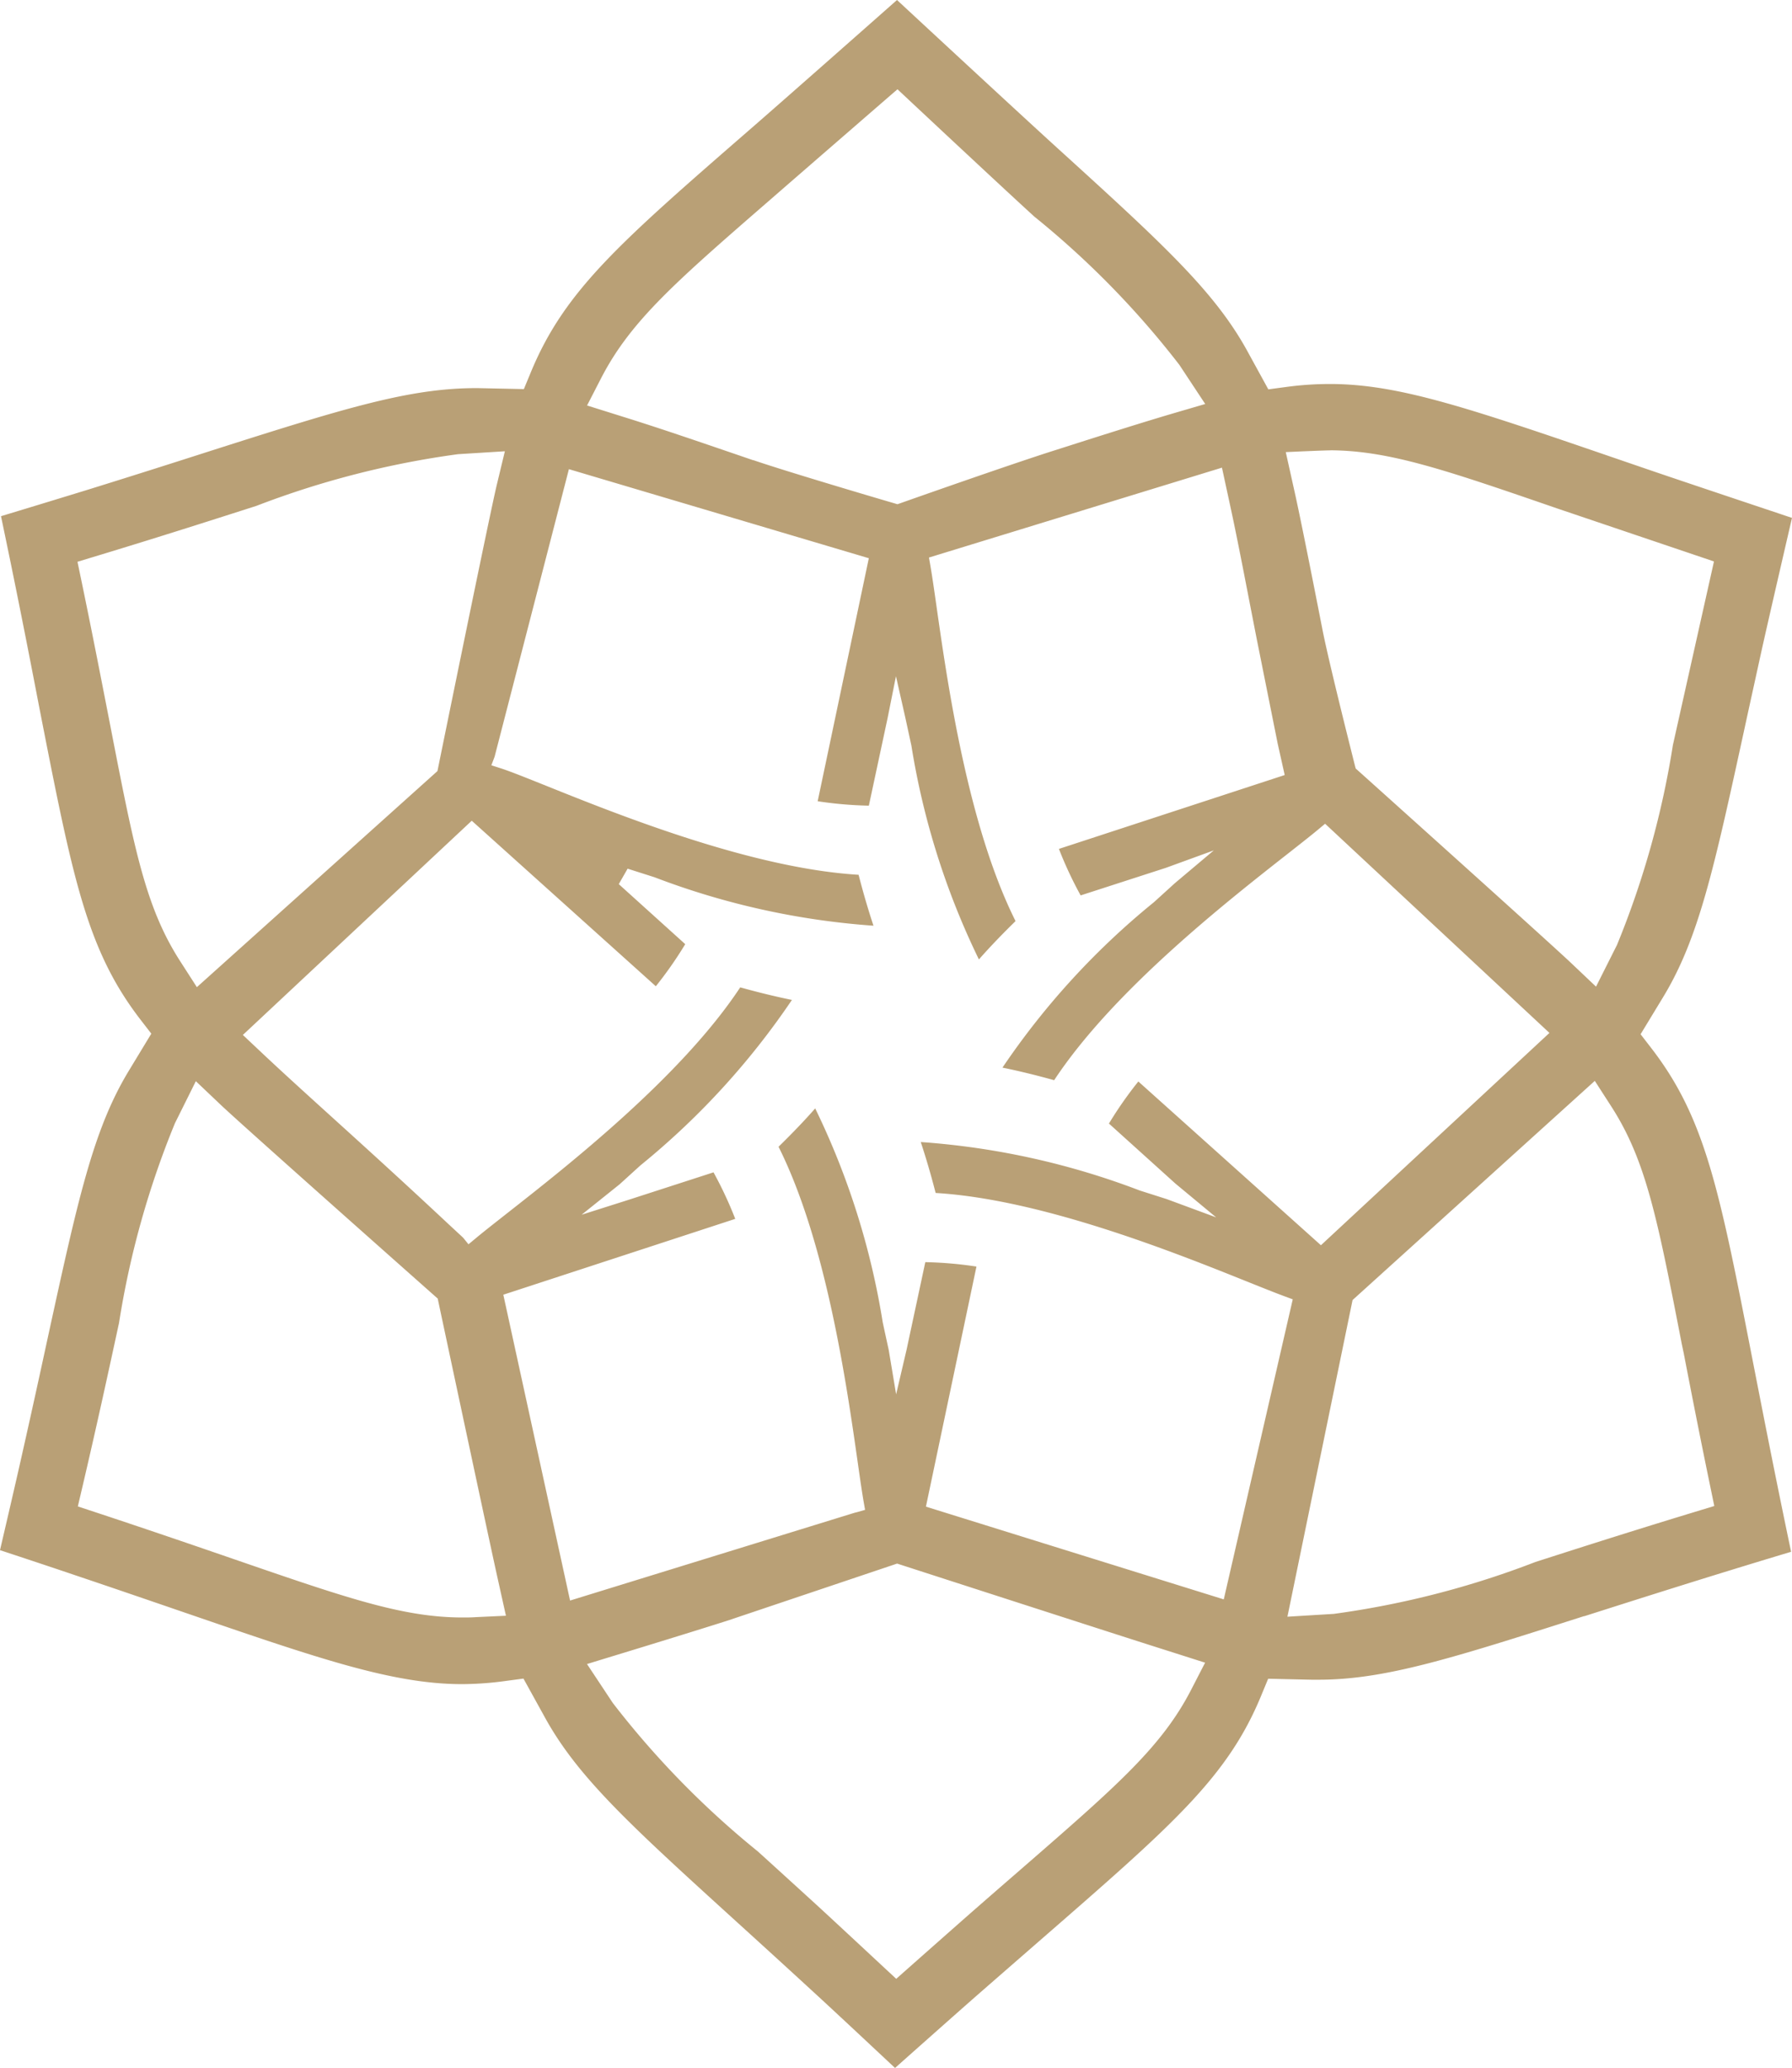 <svg id="frato-symbol-gold" xmlns="http://www.w3.org/2000/svg" width="55.46" height="64" viewBox="0 0 55.46 64">
  <path id="frato-symbol-gold-2" data-name="frato-symbol-gold" d="M27.7,64c-.489-.458-1.8-1.686-2.389-2.227-.984-.906-1.846-1.69-2.538-2.319C19.51,56.487,17.876,55,16.854,53.133L16.2,51.949l-.538.072a10.162,10.162,0,0,1-1.361.1h-.047c-2.132-.012-4.42-.8-8.571-2.226l-.117-.04c-.976-.335-2.082-.715-3.307-1.127C1.718,48.543.517,48.145,0,47.975c.148-.634.536-2.3.7-3.041.308-1.367.565-2.547.771-3.5.939-4.308,1.41-6.469,2.512-8.289l.7-1.155-.332-.43c-1.675-2.172-2.1-4.376-3.142-9.7C.979,20.662.69,19.176.347,17.5c-.073-.357-.233-1.127-.316-1.525.586-.177,2.059-.625,2.722-.83,1.455-.452,2.7-.849,3.693-1.168,4.264-1.362,6.236-1.965,8.288-1.965h.06l1.419.03.207-.5C17.464,9,19.157,7.531,23.249,3.972l.147-.128C24.458,2.918,27.037.641,27.761,0c.78.724,3.781,3.506,4.916,4.539l.013.012C35.947,7.512,37.582,9,38.605,10.868l.648,1.182.538-.072a10.09,10.09,0,0,1,1.357-.094H41.2c2.049.012,4.109.69,8.575,2.224l1.225.42c1.118.383,3.662,1.232,4.46,1.5-.179.771-.721,3.116-.942,4.108-.2.916-.38,1.729-.532,2.431l-.005.024c-.936,4.292-1.405,6.447-2.507,8.264l-.7,1.153.332.43c1.676,2.173,2.106,4.379,3.145,9.708l.035.179c.316,1.617.674,3.448,1.146,5.7-2.6.781-4.7,1.452-6.395,1.992l-.015,0c-4.1,1.31-6.16,1.967-8.215,1.967l-.221,0-1.338-.03-.207.5C38,55,36.3,56.47,32.212,60.03c0,0-1.263,1.1-1.943,1.694C29.638,62.277,28.216,63.541,27.7,64ZM22.536,50.149c-1.349.431-3.982,1.231-4.008,1.239l-.361.111.8,1.207A27.579,27.579,0,0,0,23.456,57.3l.032.029c.49.444,1.1,1,1.783,1.623.58.532,2.261,2.1,2.278,2.114l.188.175.192-.17c.018-.016,1.762-1.561,2.361-2.084q.707-.617,1.292-1.124c3-2.608,4.37-3.8,5.284-5.571l.43-.835-1.256-.4c-1.092-.343-8.116-2.615-8.187-2.638l-.088-.029ZM5.415,34.76a27.532,27.532,0,0,0-1.733,6.191l-.022.1c-.283,1.307-.635,2.935-1.087,4.87l-.164.7.687.227c1.627.539,3,1.011,4.158,1.41,3.457,1.191,5.192,1.79,7.018,1.8h.048c.133,0,.269,0,.4-.01l.938-.044-.285-1.284c-.241-1.085-1.792-8.367-1.807-8.441l-.019-.091-.07-.061c-.059-.053-5.939-5.264-6.642-5.931l-.774-.735Zm36.445,5.474-2.016,9.8,1.434-.087a27.635,27.635,0,0,0,6.224-1.6l.022-.008c1.276-.41,2.865-.92,4.84-1.521l.691-.21-.146-.707c-.321-1.555-.577-2.866-.8-4.022L52.05,41.6c-.758-3.9-1.105-5.683-2.185-7.361l-.508-.788Zm-26.283-.165,2.066,9.465,8.809-2.718.025-.006.053-.013.243-.07-.044-.25c-.053-.307-.115-.737-.186-1.236-.341-2.391-.971-6.8-2.448-9.751.42-.412.795-.8,1.134-1.187a23.625,23.625,0,0,1,2.09,6.62q.091.423.185.852l.23,1.377.323-1.38.58-2.71h.038a12.089,12.089,0,0,1,1.545.136l-1.564,7.43,9.218,2.87,2.135-9.286-.233-.086c-.291-.107-.689-.267-1.151-.452-2.241-.9-6.371-2.557-9.668-2.754-.147-.57-.3-1.091-.461-1.576a23.613,23.613,0,0,1,6.778,1.5l.831.265,1.534.567-1.26-1.045L34.32,34.772l.02-.033a12.1,12.1,0,0,1,.89-1.269l5.651,5.068,7.072-6.571L41.01,25.493l-.191.16c-.239.2-.58.467-.974.777-1.9,1.491-5.4,4.239-7.22,7-.567-.157-1.094-.286-1.6-.389a23.613,23.613,0,0,1,4.687-5.119l.646-.587,1.207-1.017-1.483.54-2.637.853-.019-.033a12.142,12.142,0,0,1-.654-1.406l6.988-2.286-.215-.961-.657-3.28-.209-1.073c-.219-1.13-.408-2.106-.589-2.942l-.272-1.257-9.068,2.782.043.246c.054.308.117.746.189,1.253.341,2.391.971,6.8,2.448,9.752-.42.412-.795.8-1.134,1.187a23.626,23.626,0,0,1-2.09-6.619l-.185-.853-.292-1.293-.259,1.295-.58,2.71h-.039a12.1,12.1,0,0,1-1.545-.136l1.583-7.521L17.607,14.52l-2.3,8.9-.1.264.282.091c.29.092.787.292,1.418.545,2.24.9,6.368,2.556,9.665,2.753.147.57.3,1.09.461,1.576a23.612,23.612,0,0,1-6.778-1.5l-.831-.265-.274.478,2.057,1.858-.02.033a12.1,12.1,0,0,1-.89,1.27L14.6,25.4l-7.084,6.63.614.578c.583.549,1.268,1.171,1.977,1.814,1,.906,2.245,2.032,3.77,3.459l.454.421.168.207.221-.183c.238-.2.577-.464.97-.774,1.9-1.491,5.4-4.239,7.219-6.995.568.158,1.094.286,1.6.389a23.63,23.63,0,0,1-4.688,5.12l-.645.586L18,37.594l1.446-.459,2.636-.853.019.034a12.131,12.131,0,0,1,.654,1.406Zm-1.4-26.013a27.722,27.722,0,0,0-6.242,1.6c-1.206.386-2.856.917-4.845,1.52l-.692.21.147.707c.337,1.63.6,2.991.835,4.192l.022.114c.758,3.9,1.1,5.685,2.185,7.365l.506.787,7.445-6.687.019-.091c.016-.078,1.591-7.821,1.818-8.768l.25-1.039Zm27-.118c-.163,0-1.012.037-1.048.039l-.336.015.286,1.286c.239,1.076.84,4.16.846,4.191.213,1.089.978,4.1,1.01,4.232l.022.083.064.057c.059.053,5.894,5.291,6.6,5.96l.774.734.649-1.291a27.577,27.577,0,0,0,1.73-6.186l1.271-5.682-4.85-1.64c-3.453-1.19-5.186-1.787-7.01-1.8ZM27.58,2.932s-2.716,2.355-3.7,3.212c-3,2.605-4.367,3.795-5.281,5.569l-.43.836,1.253.393c1.086.34,2.383.786,3.885,1.3l.012,0c1.072.368,4.235,1.3,4.369,1.337l.087.026.086-.03c.034-.012,3.392-1.2,4.835-1.655l.226-.072c1.37-.438,2.409-.765,3.353-1.045l1.025-.3-.8-1.211a27.44,27.44,0,0,0-4.487-4.587l-.043-.039c-.987-.9-3.978-3.7-4.008-3.729l-.186-.174Z" fill="#b9a076"/>
</svg>

